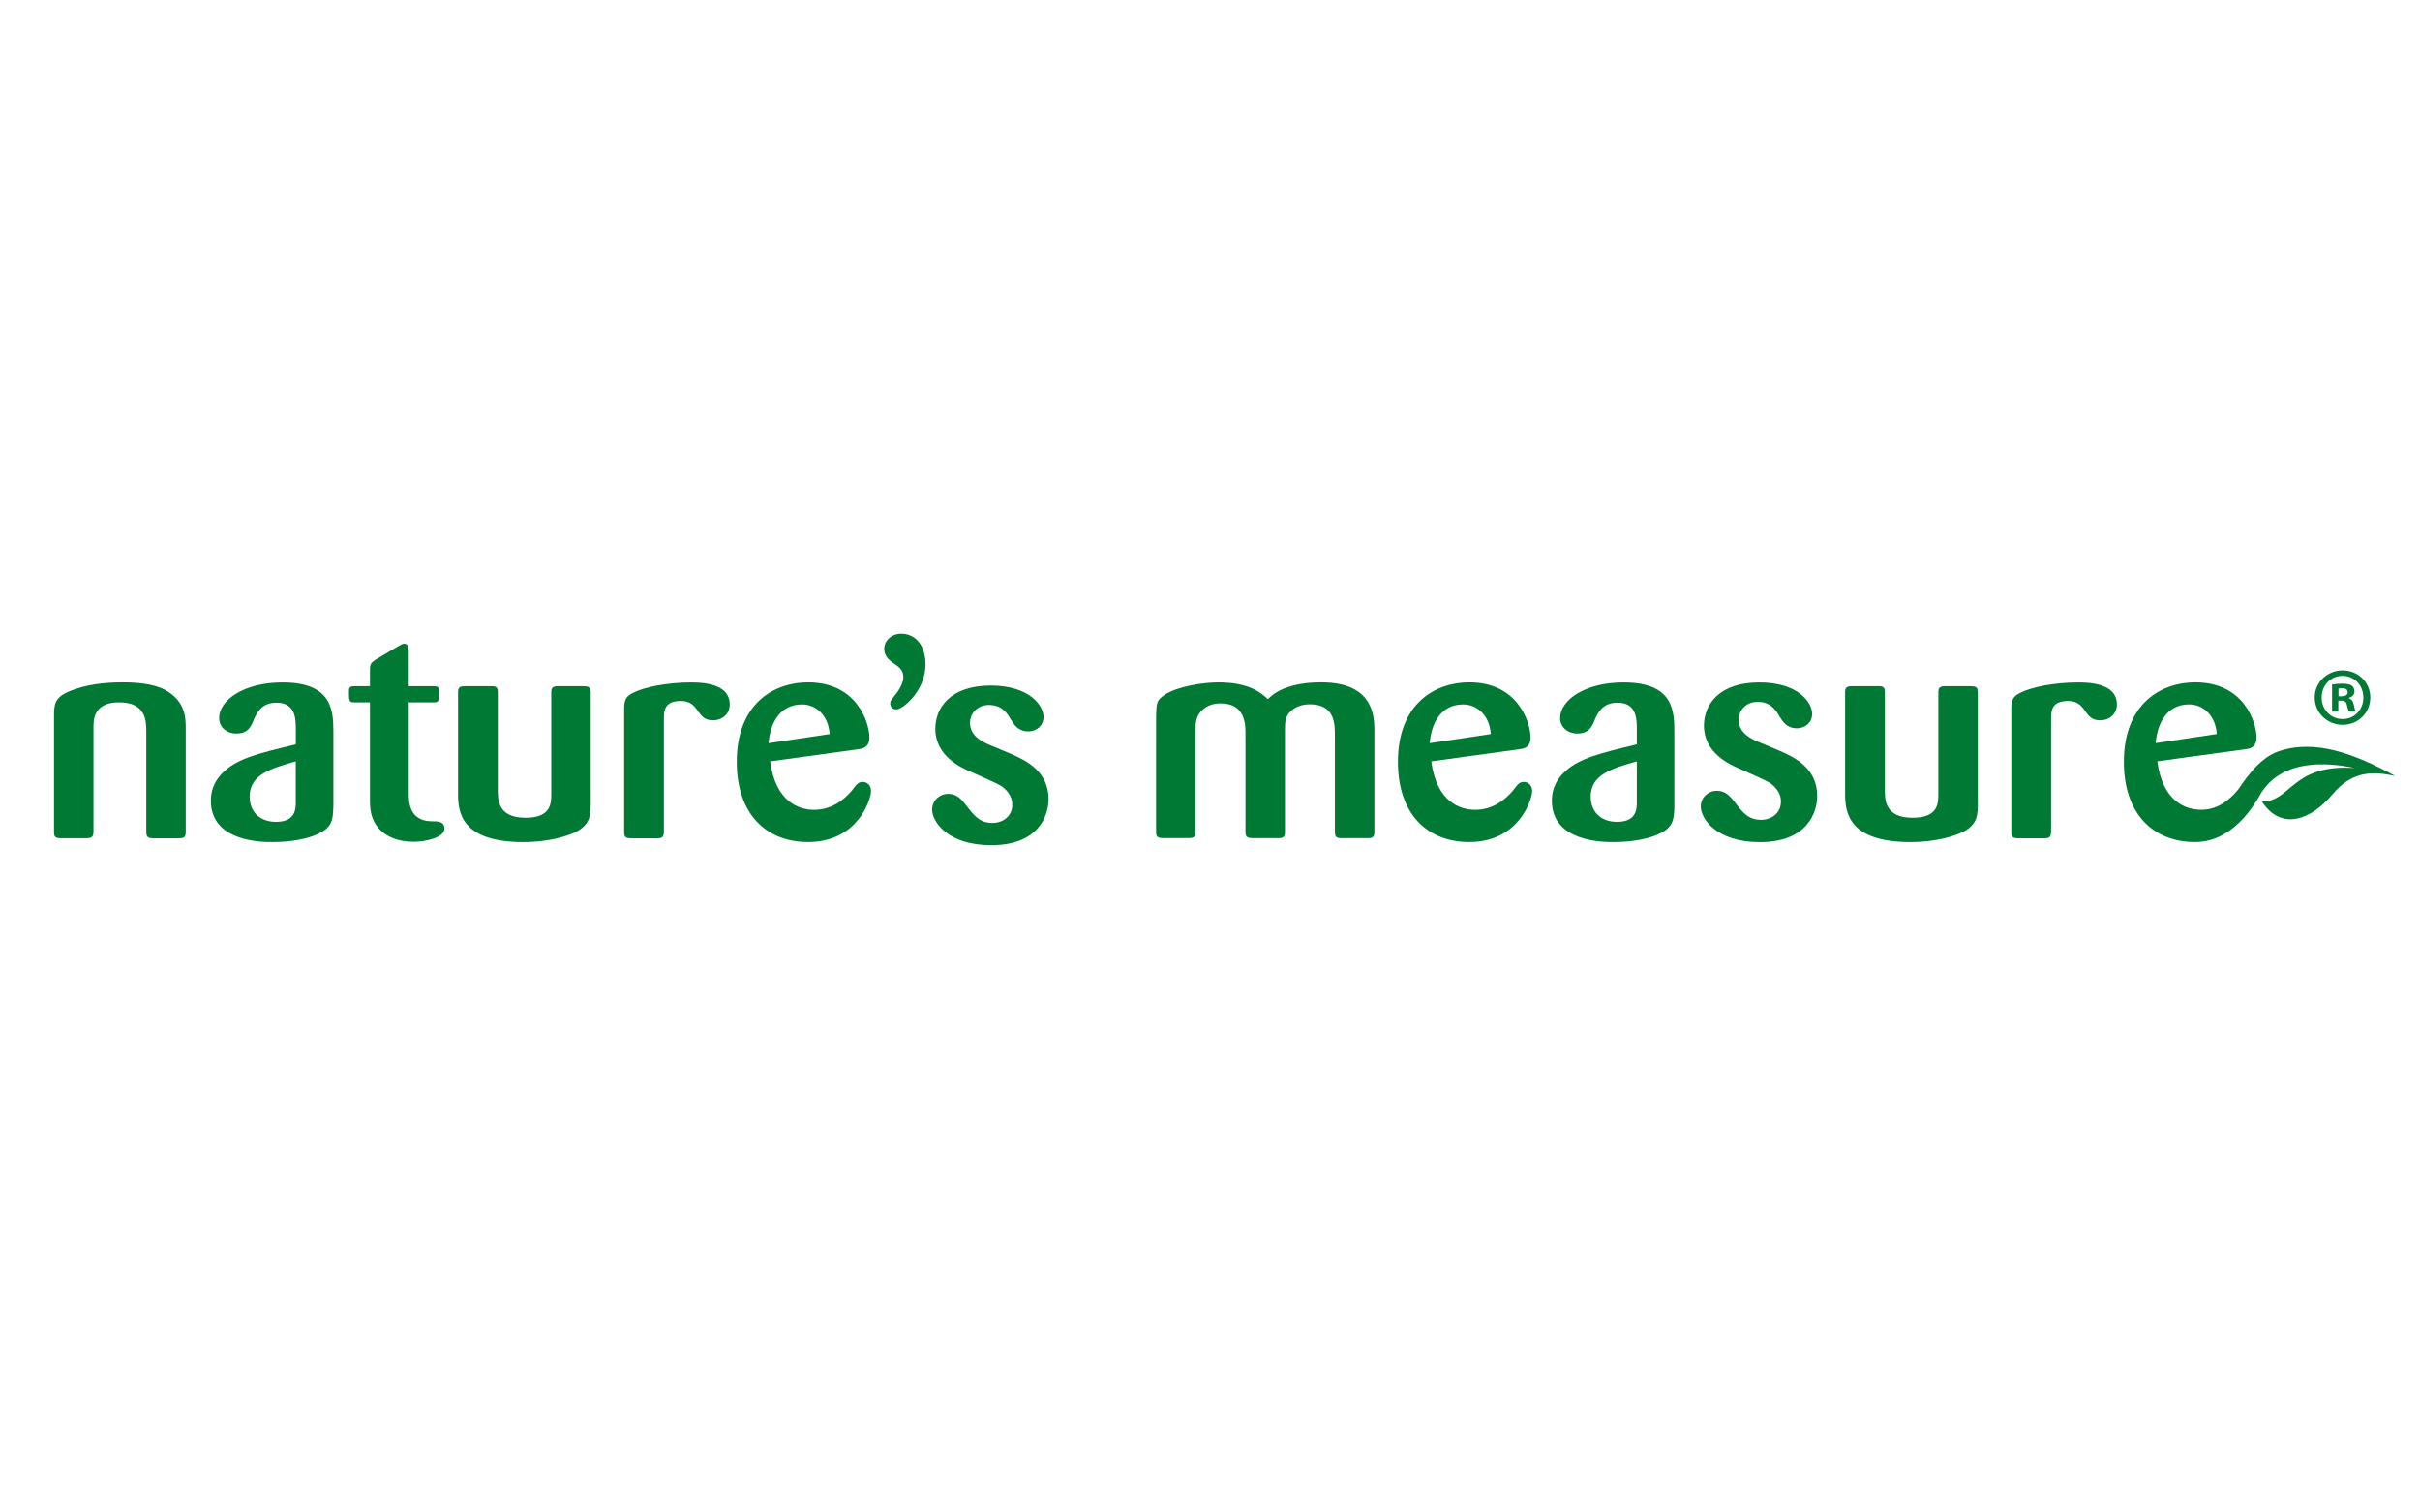 <?xml version="1.0" encoding="utf-8"?>
<!-- Generator: Adobe Illustrator 23.0.1, SVG Export Plug-In . SVG Version: 6.00 Build 0)  -->
<svg version="1.1" id="Layer_1" xmlns="http://www.w3.org/2000/svg" xmlns:xlink="http://www.w3.org/1999/xlink" x="0px" y="0px"
	 viewBox="0 0 576 360" style="enable-background:new 0 0 576 360;" xml:space="preserve">
<style type="text/css">
	.st0{fill:#007934;}
</style>
<g>
	<path class="st0" d="M564.17,166.01c0,3.65-2.87,6.51-6.59,6.51c-3.69,0-6.64-2.87-6.64-6.51c0-3.57,2.95-6.44,6.64-6.44
		C561.3,159.57,564.17,162.43,564.17,166.01 M552.59,166.01c0,2.86,2.12,5.14,5.03,5.14c2.82,0,4.9-2.28,4.9-5.1
		c0-2.87-2.08-5.18-4.94-5.18C554.71,160.86,552.59,163.18,552.59,166.01 M556.56,169.38h-1.49v-6.44c0.58-0.12,1.41-0.2,2.47-0.2
		c1.22,0,1.77,0.2,2.24,0.47c0.35,0.27,0.63,0.79,0.63,1.41c0,0.7-0.55,1.26-1.33,1.49v0.08c0.62,0.24,0.98,0.71,1.17,1.57
		c0.2,0.98,0.31,1.37,0.47,1.61h-1.61c-0.2-0.24-0.31-0.82-0.51-1.57c-0.12-0.71-0.51-1.03-1.34-1.03h-0.7V169.38 M556.6,165.73h0.7
		c0.82,0,1.49-0.27,1.49-0.94c0-0.59-0.43-0.98-1.37-0.98l-0.82,0.08V165.73"/>
	<path class="st0" d="M44.21,198.06c0,1.26-0.46,1.46-1.67,1.46h-6.06c-1.52,0-1.66-0.55-1.66-1.61V174.3
		c0-2.79-0.07-7.13-6.51-7.13c-6.06,0-6.06,4.26-6.06,5.87v24.8c0,1.4-0.38,1.67-1.82,1.67h-5.98c-1.21,0-1.59-0.27-1.59-1.46v-27.6
		c0-2.79,0.15-4.4,3.55-5.87c4.02-1.67,8.41-2.16,12.8-2.16c7.57,0,10.23,1.74,11.51,2.72c3.41,2.59,3.49,5.87,3.49,8.32V198.06"/>
	<path class="st0" d="M79.34,192.12c-0.08,3.07-0.38,4.75-3.33,6.21c-3.94,2.03-9.77,2.1-11.13,2.1c-2.42,0-14.69,0-14.69-9.85
		c0-1.54,0.3-4.47,3.33-7.12c3.33-3.01,8.25-4.2,16.89-6.29v-3.56c0-2.58-0.07-6.36-4.62-6.36c-3.63,0-4.7,2.59-5.3,3.85
		c-0.68,1.74-1.36,3.49-4.24,3.49c-2.27,0-4.09-1.47-4.09-3.7c0-4.26,5.91-8.45,15.07-8.45c12.19,0,12.12,7.05,12.12,12.22V192.12
		 M70.4,181.22c-5.91,1.67-10.98,3.14-10.98,8.38c0,3.49,2.27,6.01,6.29,6.01c4.62,0,4.69-3.08,4.69-4.61V181.22z"/>
	<path class="st0" d="M97.29,167.17v21.59c0,2.02,0.07,6.49,5.15,6.71c1.89,0,3.33,0,3.33,1.82c0,1.96-4.24,3.07-7.27,3.07
		c-4.08,0-6.73-1.39-8.25-3.07c-2.12-2.38-2.19-4.89-2.19-7.12v-22.99h-3.64c-1.36,0-1.36-0.28-1.36-2.72c0-0.84,0.3-1.12,1.29-1.12
		h3.71v-3.91c0-1.33,0.23-1.68,1.36-2.44l5.45-3.22c0.83-0.49,1.06-0.55,1.36-0.55c0.98,0,1.06,1.11,1.06,1.95v8.17h5.75
		c0.83,0,1.44,0,1.44,0.98c0,2.58,0,2.86-1.29,2.86H97.29"/>
	<path class="st0" d="M140.6,190.86c0,3.07-0.07,5.03-2.96,6.85c-2.12,1.19-6.73,2.72-13.1,2.72c-14.61,0-15.52-6.98-15.52-11.38
		v-24.38c0-1.12,0.6-1.33,1.59-1.33h6.21c1.13-0.07,1.67,0.21,1.67,1.39v23.41c0,2.3,0.07,6.5,6.59,6.5c6.05,0,6.13-3.36,6.13-5.66
		V164.8c0-1.11,0.38-1.46,1.59-1.46h5.98c1.21,0,1.82,0.14,1.82,1.46V190.86"/>
	<path class="st0" d="M158.02,198.06c-0.08,1.12-0.3,1.46-1.59,1.46h-6.21c-1.29,0-1.66-0.27-1.66-1.46v-29.2
		c0-2.16,0.3-3.07,2.19-3.98c2.57-1.33,8.03-2.44,13.85-2.44c4.7,0,9.09,1.11,9.09,5.24c0,2.1-1.6,3.77-4.02,3.77
		c-2.04,0-2.72-1.05-3.86-2.65c-0.68-0.84-1.51-1.96-3.78-1.96c-3.94,0-4.01,2.44-4.01,4.19V198.06"/>
	<path class="st0" d="M183.31,181.22c1.29,9.64,6.82,11.53,10.46,11.53c4.01,0,7.04-2.23,9.01-4.61c1.21-1.61,1.59-2.03,2.57-2.03
		c0.99,0,1.97,0.77,1.97,2.16c0,1.96-3.11,12.15-15,12.15c-9.99,0-16.96-6.71-16.96-19.07c0-13.9,8.86-18.93,16.96-18.93
		c11.81,0,14.62,9.78,14.62,13.13c0,2.44-1.74,2.66-2.65,2.79L183.31,181.22 M197.47,174.72c-0.3-4.47-3.26-7.05-6.59-7.05
		c-5.22,0-7.57,4.4-7.95,9.22L197.47,174.72z"/>
	<path class="st0" d="M240.63,179.44c3.48,1.54,8.94,4.05,8.94,10.76c0,3.92-2.35,10.97-13.63,10.97c-10.45,0-14.08-5.66-14.08-8.45
		c0-2.1,1.66-3.77,3.86-3.77c2.12,0,3.18,1.4,4.24,2.73c1.82,2.37,3.19,4.19,6.21,4.19c2.73,0,4.77-1.74,4.77-4.33
		c0-2.38-1.67-3.71-2.42-4.33c-1.06-0.7-5.67-2.73-7.57-3.56c-2.27-0.98-8.33-3.71-8.33-10.2c0-4.96,3.56-10.27,13.18-10.27
		c9.16,0,12.57,4.68,12.57,7.48c0,1.95-1.52,3.42-3.64,3.42c-2.35,0-3.33-1.54-4.16-2.86c-0.76-1.33-2.05-3.43-5.15-3.43
		c-3.11,0-4.55,2.38-4.55,4.19c0,3.49,3.33,4.82,5.98,5.87L240.63,179.44"/>
	<path class="st0" d="M275.17,170.39c0.08-2.94,0.08-3.7,1.97-4.96c3.11-2.1,9.31-3,12.88-3c7.57,0,10.3,2.66,11.74,3.98
		c1.13-1.05,2.58-2.31,5.98-3.22c2.12-0.56,4.39-0.77,6.67-0.77c3.25,0,6.51,0.49,9.01,2.3c3.63,2.72,3.71,6.99,3.71,9.29v24.03
		c0,1.05-0.3,1.46-1.52,1.46h-6.29c-1.29,0-1.59-0.34-1.59-1.53v-22.85c0-3-0.08-7.48-5.98-7.48c-2.05,0-3.41,0.7-4.24,1.4
		c-1.67,1.33-1.67,2.72-1.67,4.96v23.96c0,1.11-0.22,1.53-1.51,1.53h-6.06c-1.21,0-1.82-0.14-1.82-1.46v-23.34
		c0-2.16,0-7.27-5.91-7.27c-0.6,0-2.57,0-4.16,1.4c-1.74,1.46-1.82,3.15-1.82,5.17v23.96c0,1.26-0.38,1.53-1.67,1.53h-6.06
		c-1.44,0-1.66-0.42-1.66-1.46V170.39"/>
	<path class="st0" d="M340.66,181.22c1.29,9.64,6.82,11.53,10.46,11.53c4.01,0,7.04-2.23,9.01-4.61c1.21-1.61,1.59-2.03,2.58-2.03
		c0.98,0,1.97,0.77,1.97,2.16c0,1.96-3.1,12.15-14.99,12.15c-10,0-16.96-6.71-16.96-19.07c0-13.9,8.86-18.93,16.96-18.93
		c11.81,0,14.61,9.78,14.61,13.13c0,2.44-1.74,2.66-2.65,2.79L340.66,181.22 M354.83,174.72c-0.3-4.47-3.26-7.05-6.59-7.05
		c-5.22,0-7.57,4.4-7.95,9.22L354.83,174.72z"/>
	<path class="st0" d="M398.52,192.12c-0.08,3.07-0.38,4.75-3.33,6.21c-3.94,2.03-9.76,2.1-11.13,2.1c-2.43,0-14.69,0-14.69-9.85
		c0-1.54,0.3-4.47,3.33-7.12c3.33-3.01,8.25-4.2,16.89-6.29v-3.56c0-2.58-0.07-6.36-4.62-6.36c-3.63,0-4.7,2.59-5.3,3.85
		c-0.68,1.74-1.36,3.49-4.24,3.49c-2.27,0-4.09-1.47-4.09-3.7c0-4.26,5.91-8.45,15.07-8.45c12.19,0,12.11,7.05,12.11,12.22V192.12
		 M389.59,181.22c-5.91,1.67-10.98,3.14-10.98,8.38c0,3.49,2.27,6.01,6.29,6.01c4.62,0,4.69-3.08,4.69-4.61V181.22z"/>
	<path class="st0" d="M423.59,178.71c3.48,1.53,8.93,4.05,8.93,10.76c0,3.91-2.35,10.97-13.63,10.97c-10.45,0-14.08-5.66-14.08-8.45
		c0-2.1,1.67-3.77,3.86-3.77c2.12,0,3.18,1.4,4.24,2.72c1.82,2.38,3.18,4.19,6.21,4.19c2.72,0,4.77-1.75,4.77-4.33
		c0-2.38-1.67-3.7-2.42-4.33c-1.06-0.7-5.68-2.72-7.57-3.56c-2.27-0.98-8.33-3.7-8.33-10.2c0-4.96,3.55-10.27,13.18-10.27
		c9.16,0,12.57,4.68,12.57,7.47c0,1.96-1.52,3.43-3.64,3.43c-2.35,0-3.33-1.54-4.17-2.87c-0.75-1.33-2.04-3.42-5.14-3.42
		c-3.11,0-4.55,2.38-4.55,4.19c0,3.49,3.33,4.82,5.98,5.87L423.59,178.71"/>
	<path class="st0" d="M470.76,190.86c0,3.07-0.07,5.03-2.96,6.85c-2.12,1.19-6.73,2.72-13.1,2.72c-14.62,0-15.53-6.98-15.53-11.38
		v-24.38c0-1.12,0.6-1.33,1.59-1.33h6.21c1.13-0.07,1.66,0.21,1.66,1.39v23.41c0,2.3,0.08,6.5,6.59,6.5c6.06,0,6.14-3.36,6.14-5.66
		V164.8c0-1.11,0.38-1.46,1.59-1.46h5.98c1.21,0,1.82,0.14,1.82,1.46V190.86"/>
	<path class="st0" d="M488.19,198.06c-0.08,1.12-0.3,1.46-1.6,1.46h-6.21c-1.29,0-1.66-0.27-1.66-1.46v-29.2
		c0-2.16,0.3-3.07,2.2-3.98c2.57-1.33,8.02-2.44,13.85-2.44c4.7,0,9.09,1.11,9.09,5.24c0,2.1-1.59,3.77-4.01,3.77
		c-2.04,0-2.73-1.05-3.86-2.65c-0.68-0.84-1.51-1.96-3.78-1.96c-3.94,0-4.01,2.44-4.01,4.19V198.06"/>
	<path class="st0" d="M213.92,150.88c-2.19,0.28-3.73,2.07-3.42,4.08c0.24,1.56,1.3,2.29,2.44,3.09c0.86,0.6,1.83,1.27,2.03,2.59
		c0.3,2.02-1.35,4.14-2.37,5.38c-0.51,0.62-0.8,0.98-0.69,1.67c0.12,0.78,0.79,1.25,1.63,1.14c1.68-0.22,7.71-5.28,6.62-12.42
		C219.47,151.82,216.19,150.59,213.92,150.88"/>
	<path class="st0" d="M542.18,178.89c-4.92,1.73-8.57,7.85-9.48,9.06c-1.97,2.38-4.77,4.79-8.78,4.79c-3.63,0-9.16-1.89-10.45-11.53
		l20.98-2.87c0.91-0.14,2.65-0.35,2.65-2.79c0-3.35-2.8-13.13-14.61-13.13c-8.1,0-16.97,5.03-16.97,18.93
		c0,12.37,6.97,19.08,16.97,19.07c10.03,0,15.25-11.07,15.88-11.97c0.73-0.74,4.92-9.23,22.12-5.64
		c-15.05-1.04-15.11,8.04-22.12,7.98c4.76,7.22,11.9,4.16,16.84-1.76c4.94-5.93,10.17-5.31,14.88-4.34
		C560.6,179.5,551.04,175.78,542.18,178.89 M513.09,176.88c0.38-4.82,2.72-9.22,7.95-9.22c3.33,0,6.28,2.58,6.59,7.05L513.09,176.88
		z"/>
</g>
</svg>
